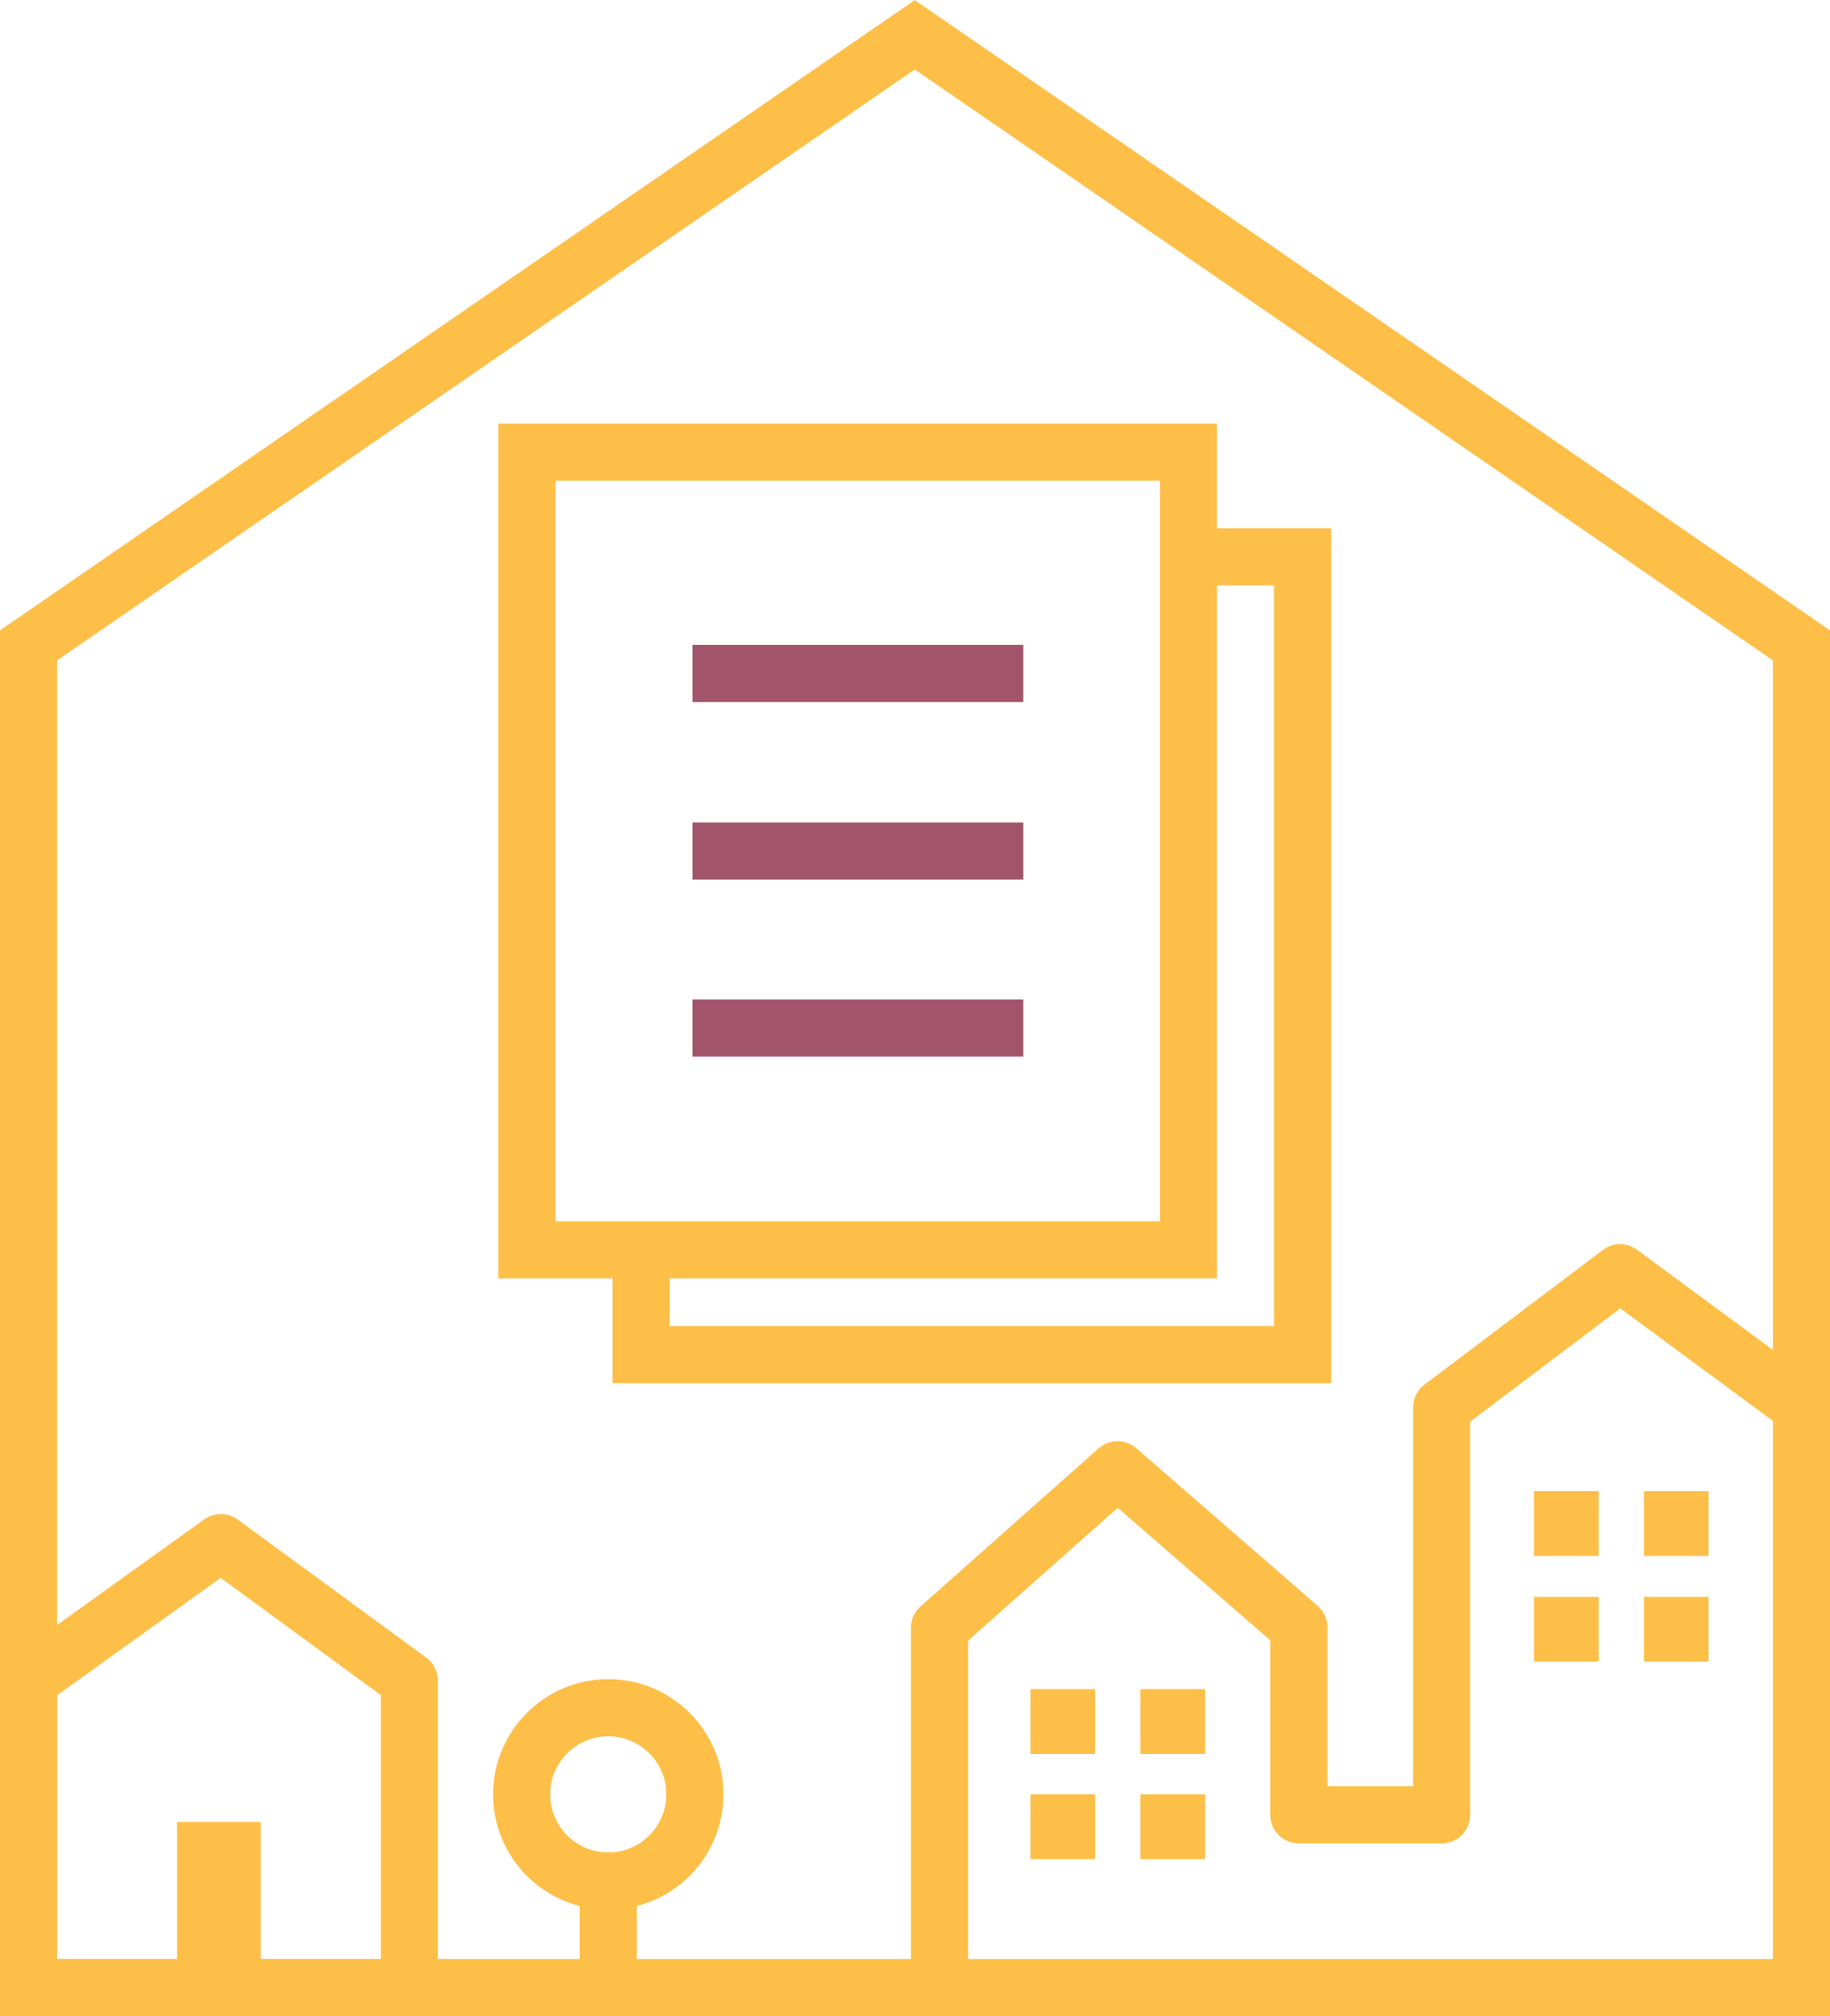 <?xml version="1.0" encoding="UTF-8"?> <!-- Generator: Adobe Illustrator 24.2.1, SVG Export Plug-In . SVG Version: 6.00 Build 0) --> <svg xmlns="http://www.w3.org/2000/svg" xmlns:xlink="http://www.w3.org/1999/xlink" version="1.1" id="Layer_1" x="0px" y="0px" viewBox="0 0 384.5 423.6" style="enable-background:new 0 0 384.5 423.6;" xml:space="preserve"> <style type="text/css"> .st0{fill:none;stroke:#FDBF48;stroke-width:12;stroke-miterlimit:10;} .st1{fill:none;stroke:#FDBF48;stroke-width:12;stroke-linecap:round;stroke-linejoin:round;} .st2{fill:#FDBF48;} .st3{fill:none;stroke:#A3546D;stroke-width:12;stroke-miterlimit:10;} </style> <polygon class="st0" points="6.4,417.6 378.5,417.6 378.5,135.6 192.2,7.3 6,135.6 6,417.6 "></polygon> <polygon class="st1" points="86,417.6 6,417.6 6,353.1 46.4,324.1 86,353.1 "></polygon> <rect x="37.2" y="382.8" class="st2" width="17.6" height="29.9"></rect> <circle class="st1" cx="127.8" cy="377" r="18.2"></circle> <line class="st1" x1="127.8" y1="415.5" x2="127.8" y2="395.2"></line> <g> <g> <rect x="110.7" y="95" class="st0" width="139" height="167.6"></rect> <line class="st3" x1="145.5" y1="141.5" x2="215" y2="141.5"></line> <line class="st3" x1="145.5" y1="178.8" x2="215" y2="178.8"></line> <line class="st3" x1="145.5" y1="216" x2="215" y2="216"></line> </g> <g> <polyline class="st0" points="249.7,117 273.7,117 273.7,284.6 134.7,284.6 134.7,262.6 "></polyline> </g> </g> <g> <polyline class="st1" points="378.5,415.5 378.5,295.5 340.4,267.4 302.9,295.7 302.9,381.3 272.9,381.3 272.9,341.9 234.8,308.8 197.4,342 197.4,415.5 "></polyline> <rect x="345.4" y="313.3" class="st2" width="13.6" height="13.6"></rect> <rect x="322.3" y="313.3" class="st2" width="13.6" height="13.6"></rect> <rect x="345.4" y="335.5" class="st2" width="13.6" height="13.6"></rect> <rect x="322.3" y="335.5" class="st2" width="13.6" height="13.6"></rect> <rect x="239.6" y="354.9" class="st2" width="13.6" height="13.6"></rect> <rect x="216.5" y="354.9" class="st2" width="13.6" height="13.6"></rect> <rect x="239.6" y="377" class="st2" width="13.6" height="13.6"></rect> <rect x="216.5" y="377" class="st2" width="13.6" height="13.6"></rect> </g> </svg> 